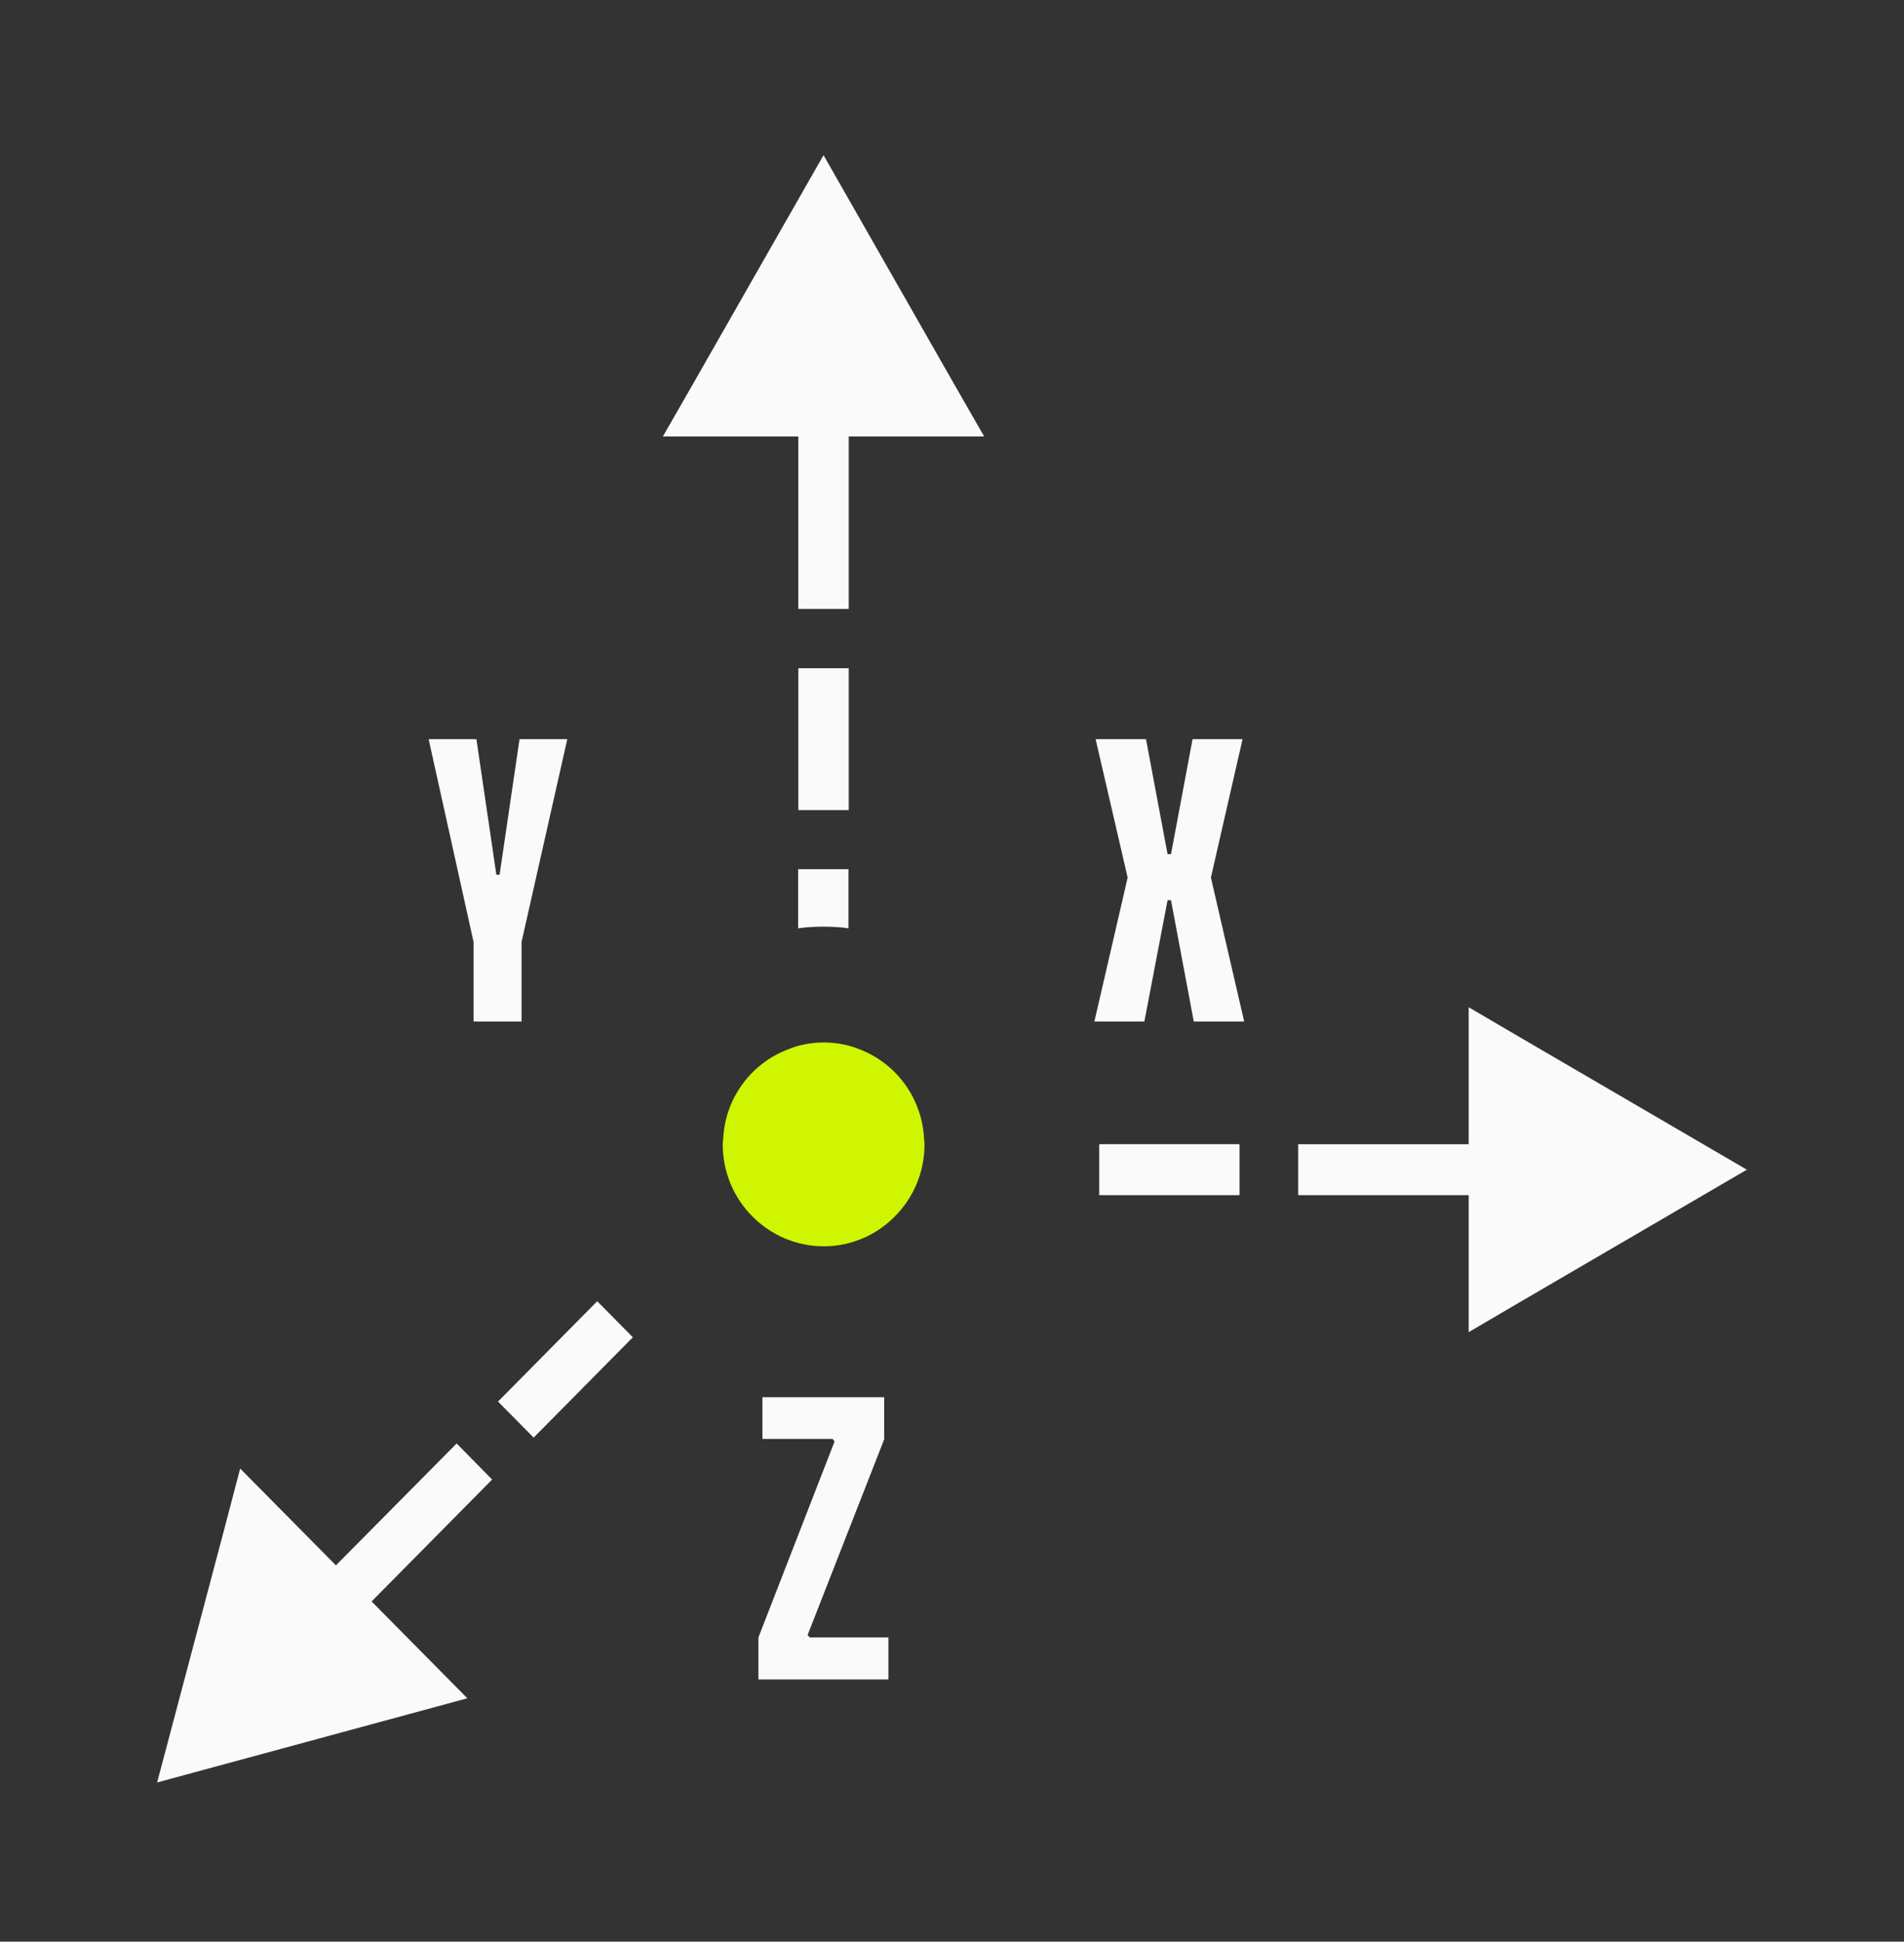 <svg width="103" height="105" viewBox="0 0 103 105" fill="none" xmlns="http://www.w3.org/2000/svg">
<rect x="0" y="0" width="103" height="105" fill="#333333" stroke="none"/>
<g clip-path="url(#clip0_4521_2191)">
<path d="M43.808 88.551L43.688 88.419L47.831 77.837V75.555H41.245V77.814H45.04L45.149 77.947L41.027 88.551V90.822H48.06V88.551H43.808Z" fill="#FAFAFA"/>
<path d="M65.506 47.458L67.218 39.973H64.513L63.347 46.19H63.161L61.995 39.973H59.269L61.002 47.458L59.203 55.24H61.907L63.161 48.681H63.347L64.579 55.24H67.305L65.506 47.458Z" fill="#FAFAFA"/>
<path d="M28.105 39.973L27.026 47.303H26.851L25.772 39.973H23.188L25.619 50.941V55.24H28.214V50.941L30.689 39.973H28.105Z" fill="#FAFAFA"/>
<path d="M82.177 56.067L79.451 54.469V61.877H70.227V64.632H79.451V72.04L82.177 70.442L94.499 63.254L82.177 56.067Z" fill="#FAFAFA"/>
<path d="M67.054 61.875H59.465V64.631H67.054V61.875Z" fill="#FAFAFA"/>
<path d="M24.703 78.059L18.172 84.651L12.992 79.415L12.186 82.49L8.5 96.391L22.239 92.665L25.281 91.838L20.102 86.602L26.622 80.01L24.703 78.059Z" fill="#FAFAFA"/>
<path d="M32.308 70.368L26.941 75.793L28.869 77.742L34.235 72.317L32.308 70.368Z" fill="#FAFAFA"/>
<path d="M43.187 32.929H45.913V23.603H53.24L51.659 20.847L44.55 8.391L37.441 20.847L35.859 23.603H43.187V32.929Z" fill="#FAFAFA"/>
<path d="M45.913 36.137H43.188V43.809H45.913V36.137Z" fill="#FAFAFA"/>
<path d="M45.902 47.004V50.201C45.455 50.135 45.008 50.112 44.55 50.112C44.092 50.112 43.623 50.135 43.176 50.201V47.004H45.902Z" fill="#FAFAFA"/>
<path d="M49.991 61.655C50.013 61.743 50.013 61.809 50.013 61.887C50.013 63.408 49.402 64.786 48.41 65.778C47.428 66.781 46.054 67.398 44.561 67.398C43.067 67.398 41.693 66.781 40.7 65.778C39.708 64.786 39.098 63.408 39.098 61.887C39.098 61.821 39.098 61.743 39.12 61.677C39.185 59.44 40.602 57.544 42.565 56.772C43.187 56.507 43.863 56.375 44.561 56.375C45.258 56.375 45.945 56.507 46.567 56.772C48.519 57.544 49.914 59.44 49.991 61.655Z" fill="#D0F500"/>
</g>
<defs>
<clipPath id="clip0_4521_2191">
<rect width="86" height="88" fill="white" transform="translate(8.5 8.391)"/>
</clipPath>
</defs>
</svg>
